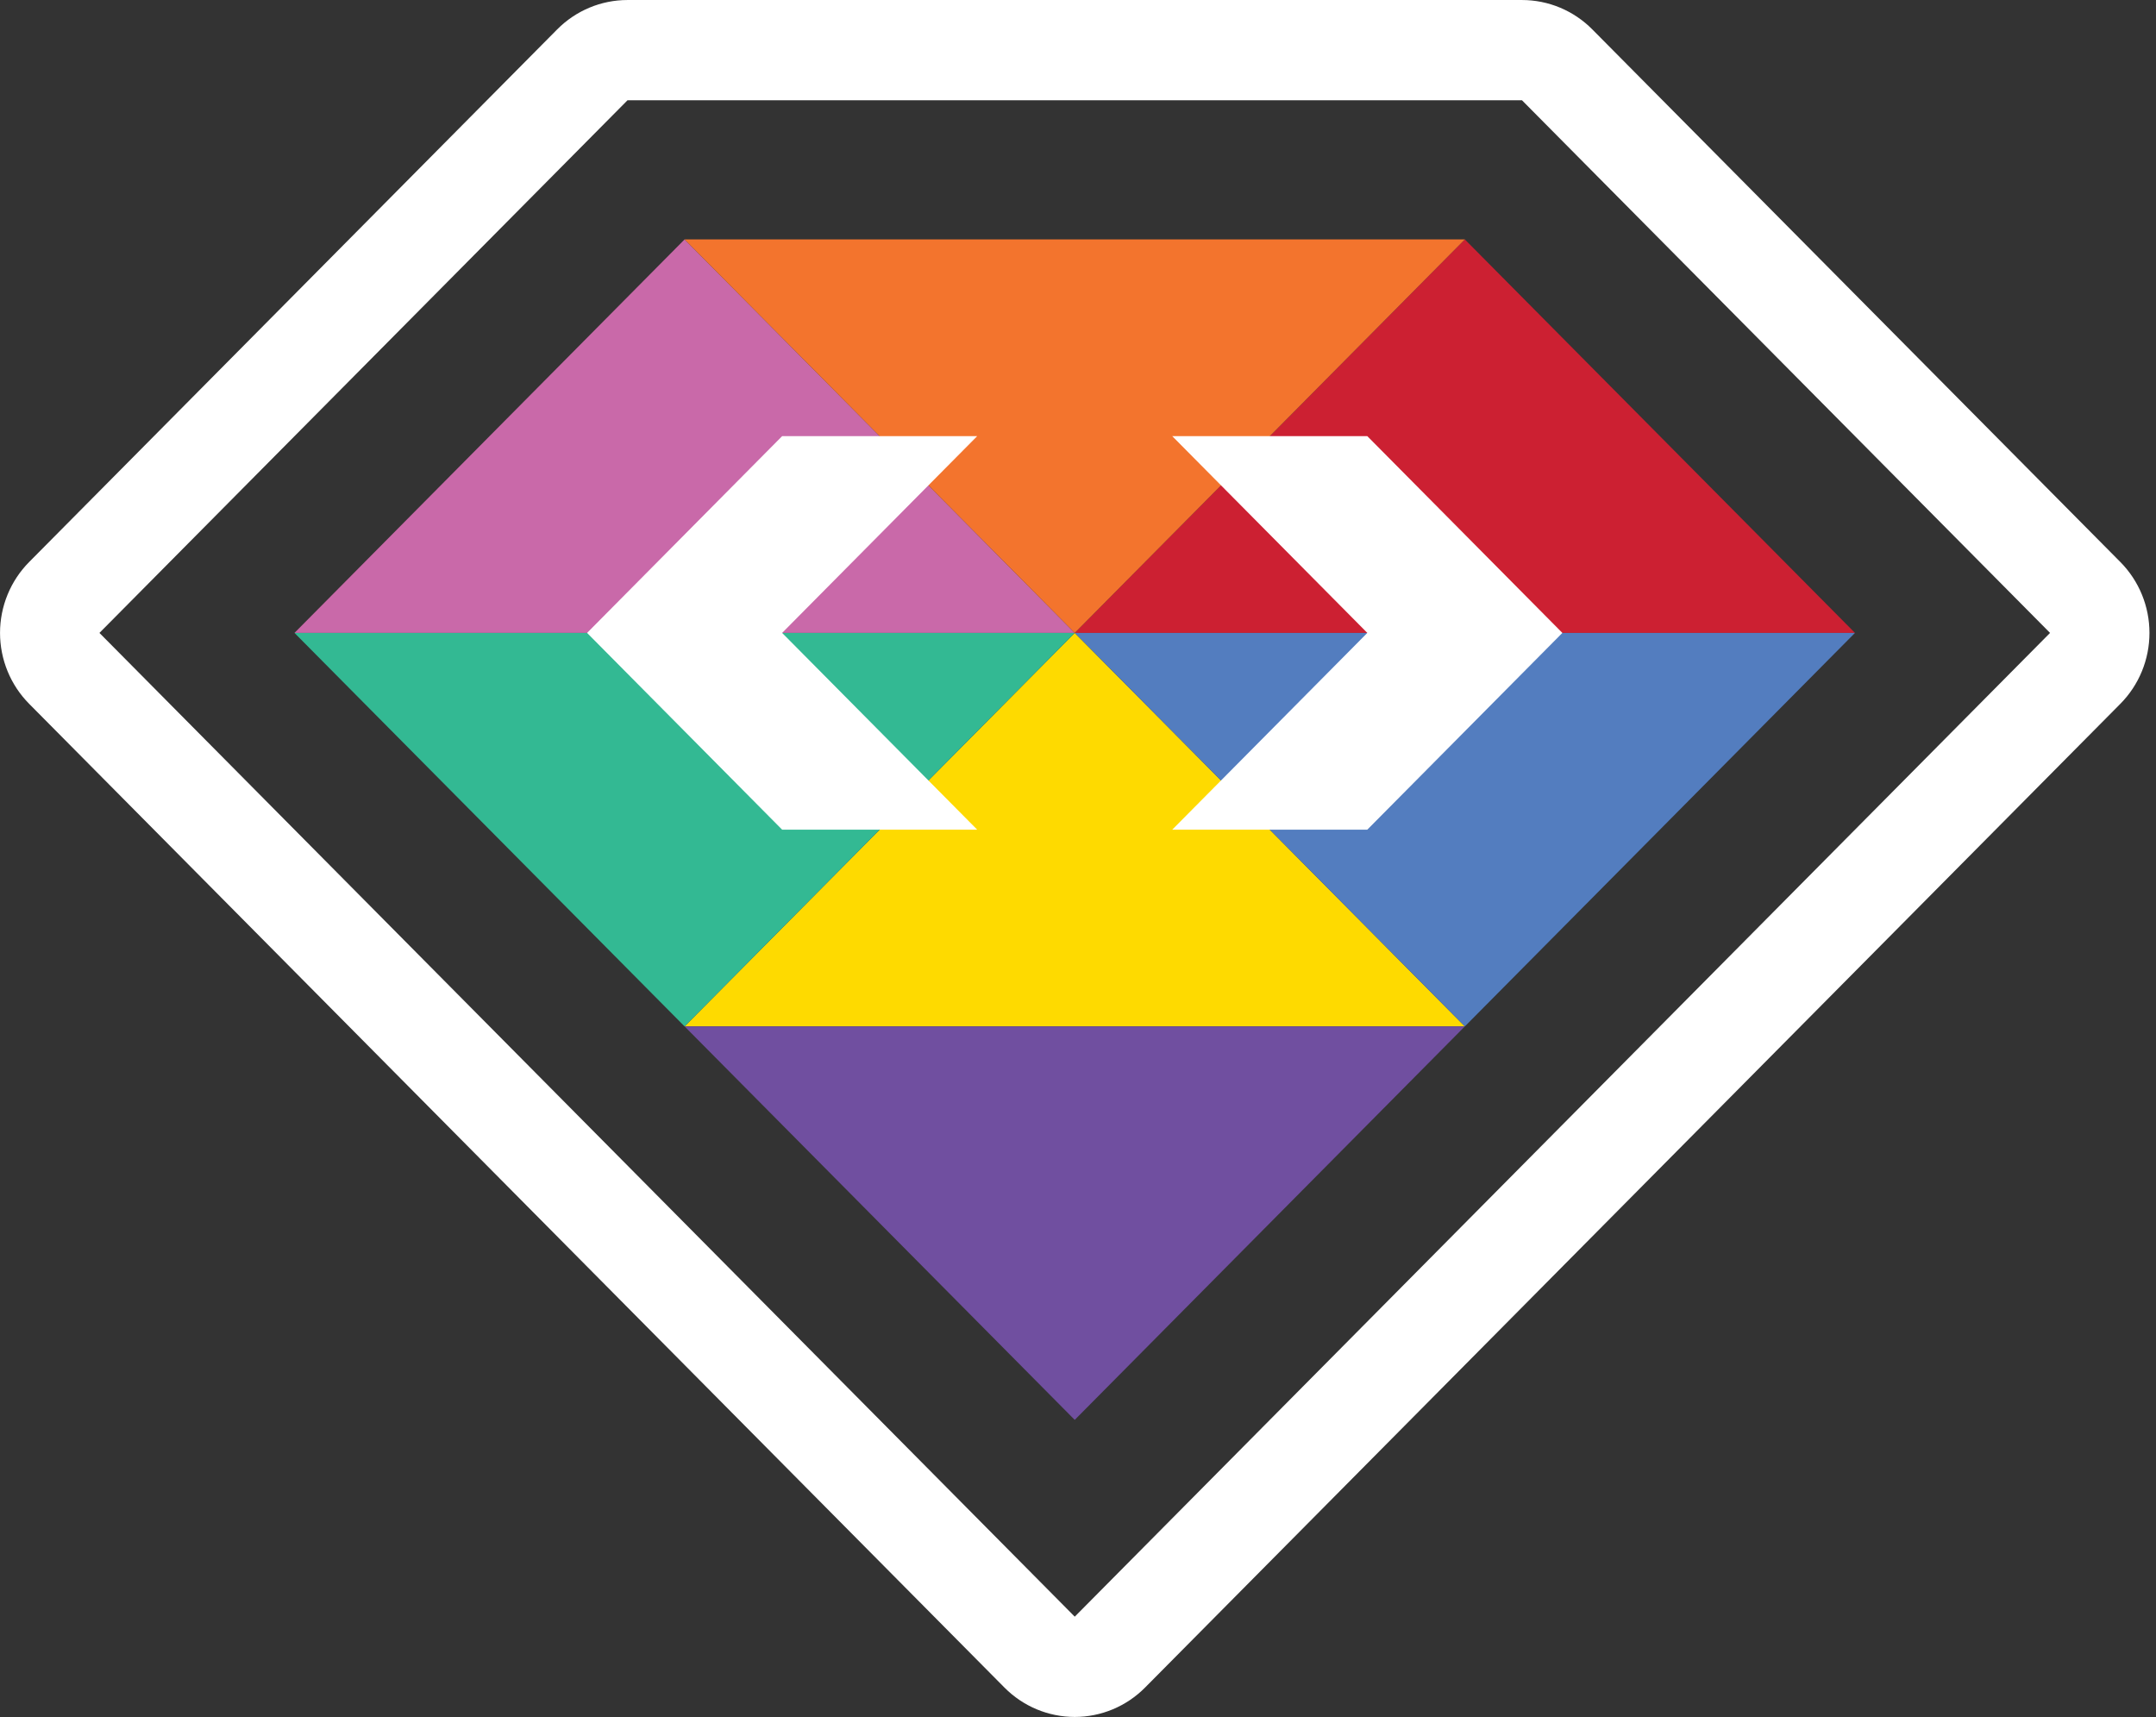 <svg width="280" height="223" viewBox="0 0 280 223" fill="none" xmlns="http://www.w3.org/2000/svg">
<rect x="0" y="0" width="280" height="223" fill="#333333" stroke="none"/>
<g clip-path="url(#clip0_576_8009)">
<path d="M197.662 13.025L266.24 82.199L139.578 209.962L12.914 82.199L81.493 13.025H197.662ZM197.662 0.002H81.493C78.069 0.002 74.785 1.374 72.364 3.816L3.785 72.99C2.587 74.199 1.636 75.635 0.987 77.215C0.338 78.795 0.004 80.489 0.004 82.199C0.004 83.909 0.338 85.602 0.987 87.182C1.636 88.762 2.587 90.198 3.785 91.407L130.449 219.17C132.87 221.612 136.154 222.984 139.578 222.984C143.002 222.984 146.286 221.612 148.707 219.17L275.369 91.407C277.791 88.965 279.151 85.653 279.151 82.199C279.151 78.745 277.791 75.432 275.369 72.99L206.791 3.816C205.593 2.607 204.169 1.648 202.603 0.993C201.037 0.339 199.358 0.002 197.662 0.002V0.002Z" fill="white"/>
<path d="M190.239 133.305L139.575 82.199L88.908 133.305H190.239Z" fill="#FEDA00"/>
<path d="M139.574 82.197L88.908 31.093L38.244 82.197H139.574Z" fill="#C969A9"/>
<path d="M240.905 82.197L190.239 31.093L139.575 82.197H240.905Z" fill="#CC2032"/>
<path d="M88.908 31.093L139.575 82.197L190.239 31.093H88.908Z" fill="#F3742D"/>
<path d="M38.244 82.199L88.908 133.305L139.574 82.199H38.244Z" fill="#33B993"/>
<path d="M139.575 82.199L190.239 133.305L240.905 82.199H139.575Z" fill="#537DBF"/>
<path d="M88.908 133.301L139.575 184.405L190.239 133.301H88.908Z" fill="#704FA0"/>
<path d="M126.907 107.749H101.574L76.243 82.198L101.574 56.645H126.907L101.574 82.198L126.907 107.749Z" fill="white"/>
<path d="M202.905 82.198L177.574 107.749H152.241L177.574 82.198L152.241 56.645H177.574L202.905 82.198Z" fill="white"/>
</g>
<defs>
<clipPath id="clip0_576_8009">
<rect width="279.147" height="222.982" fill="white"/>
</clipPath>
</defs>
</svg>
